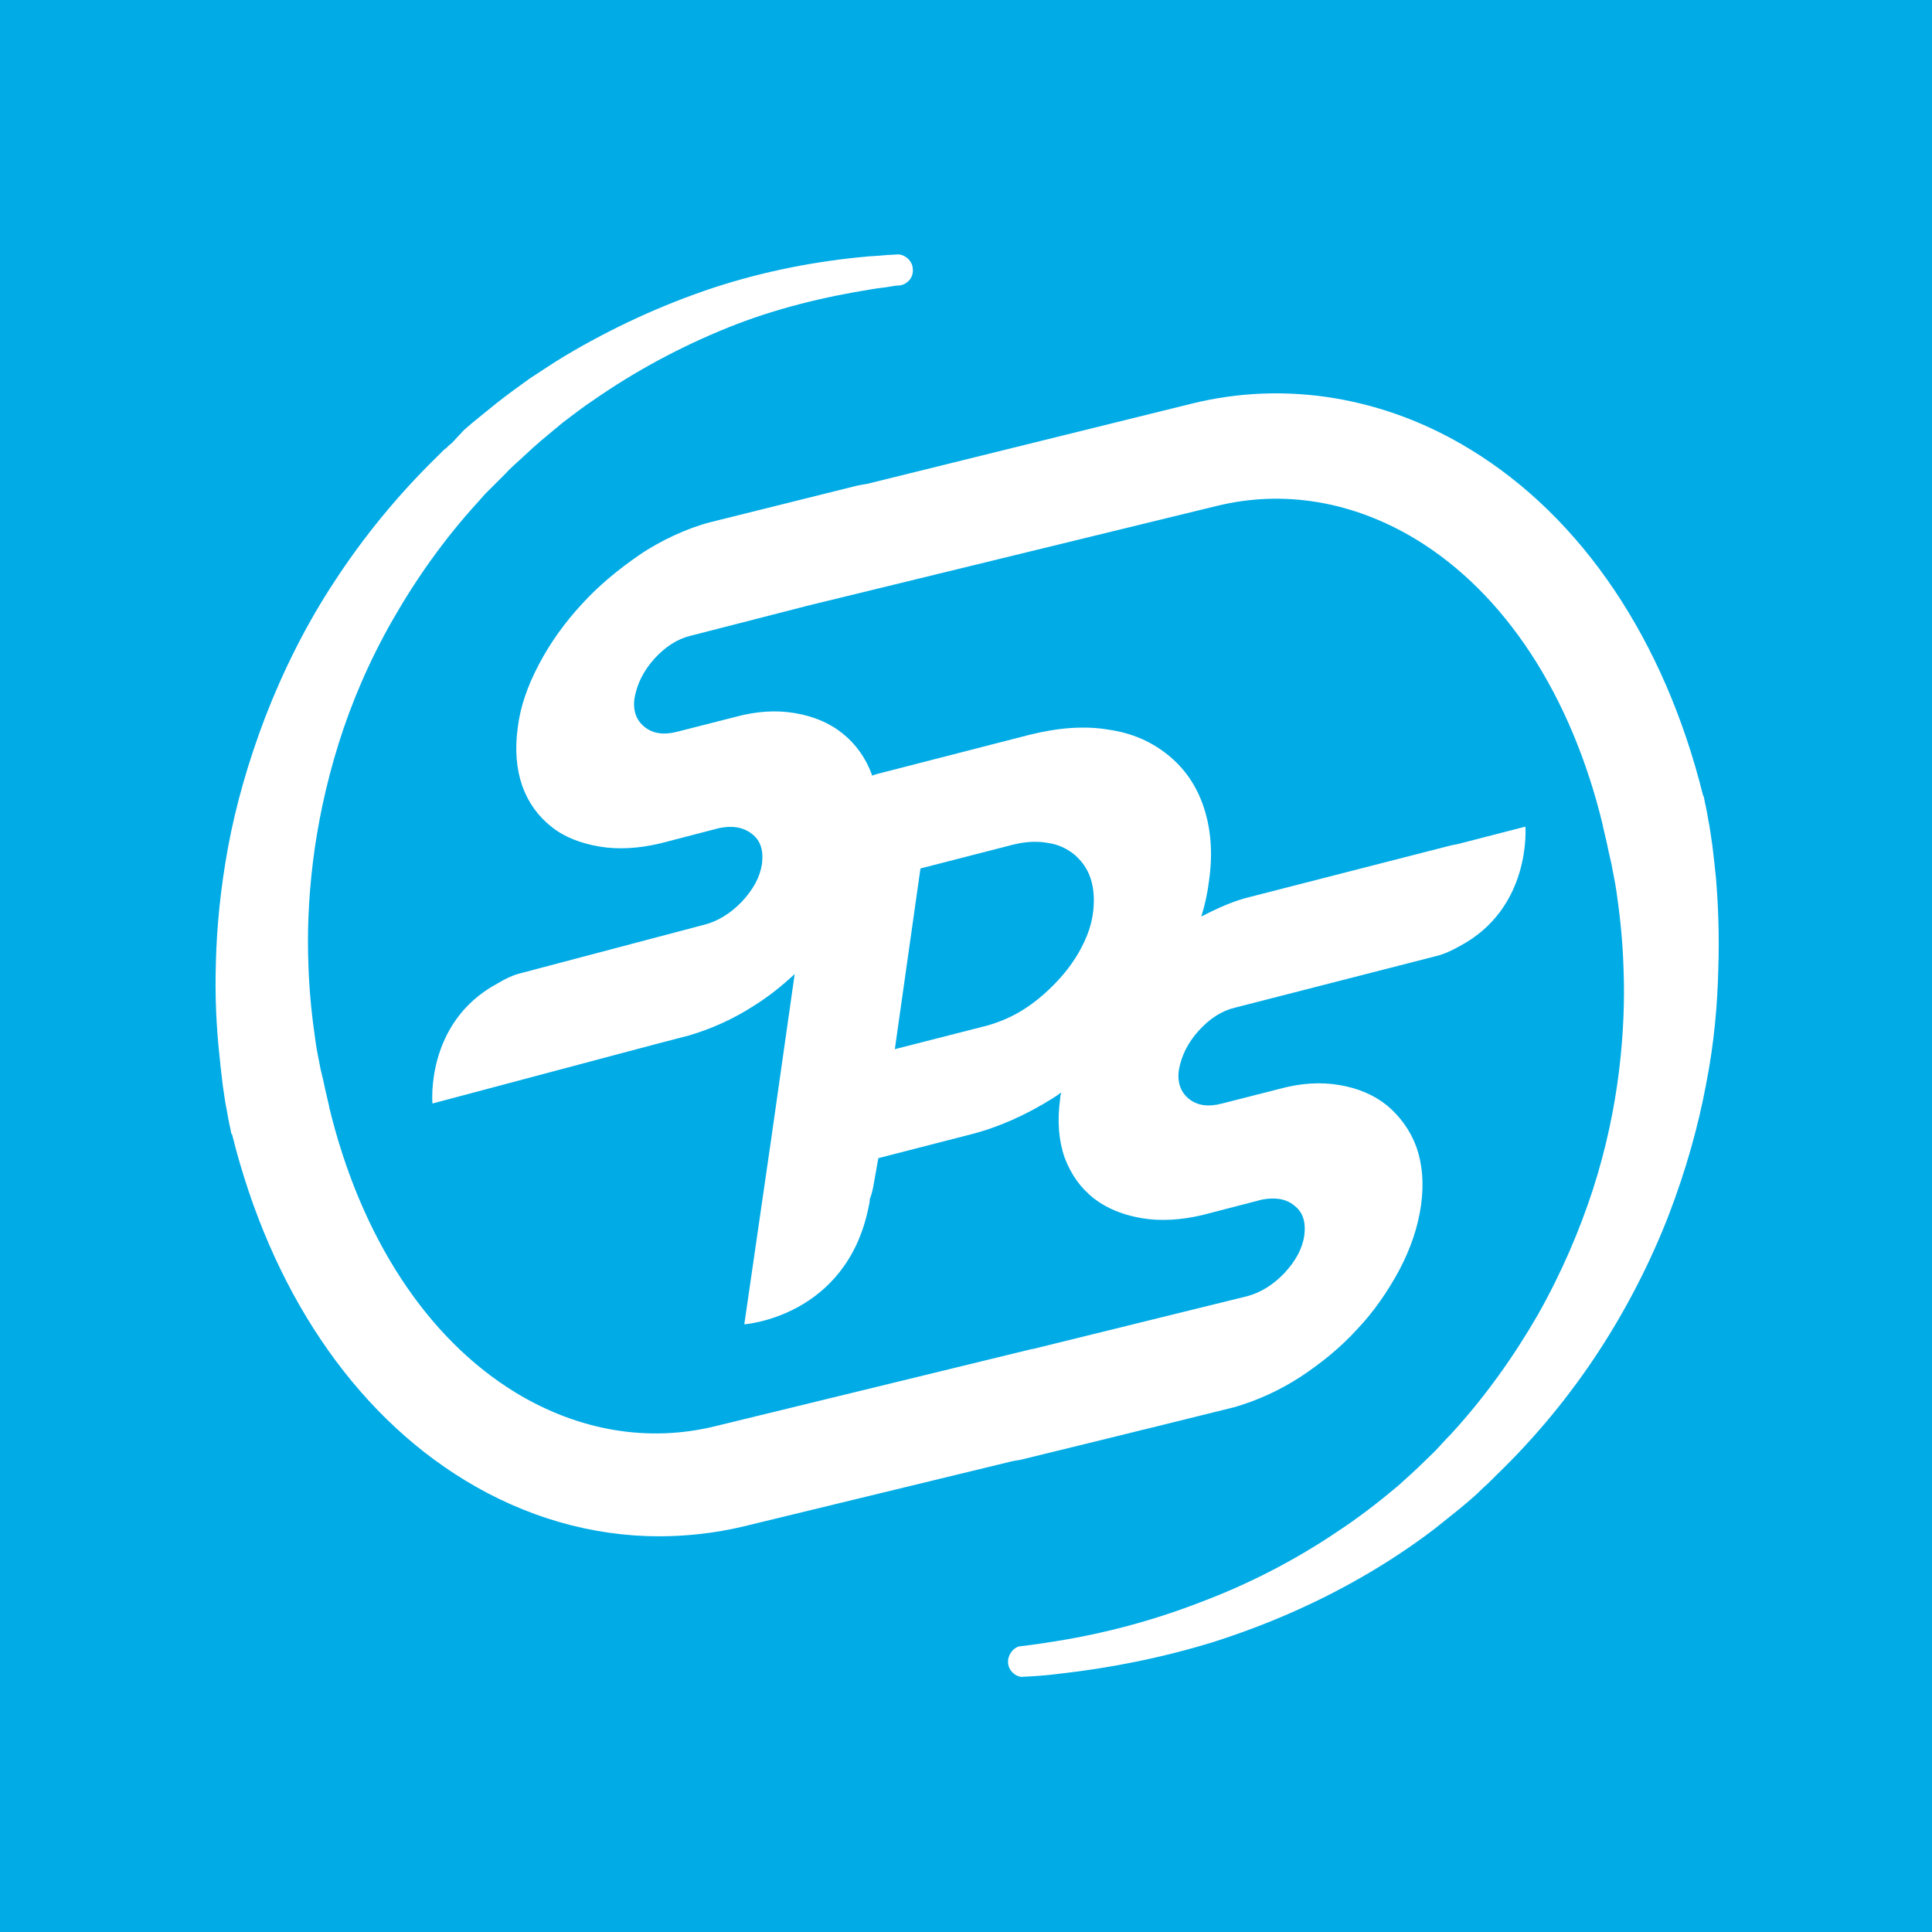 <svg xmlns="http://www.w3.org/2000/svg" xmlns:xlink="http://www.w3.org/1999/xlink" width="500" zoomAndPan="magnify" viewBox="0 0 375 375" height="500" preserveAspectRatio="xMidYMid meet" version="1.0"><rect x="-37.5" width="450" fill="#ffffff" y="-37.5" height="450" fill-opacity="1"/><rect x="-37.5" width="450" fill="#00abe6" y="-37.5" height="450" fill-opacity="1"/><path fill="#ffffff" d="M 333.082 170.559 C 332.863 168.184 332.586 165.973 332.367 164.098 C 332.09 162.219 331.867 160.508 331.594 159.234 C 331.207 156.859 330.875 155.535 330.875 155.535 C 330.875 155.316 330.766 155.148 330.766 154.93 C 330.766 154.707 330.652 154.543 330.543 154.32 C 323.086 124.332 307.125 100.469 285.363 87.215 C 268.738 77.051 249.574 73.848 231.402 78.324 L 168.387 93.898 C 167.668 94.008 167.113 94.117 166.285 94.285 L 137.898 101.355 C 133.535 102.457 128.121 104.945 124.035 107.762 C 119.949 110.578 116.137 113.727 112.879 117.316 C 109.566 120.906 106.805 124.773 104.594 128.969 C 102.383 133.168 101.004 137.145 100.508 141.121 C 99.898 145.484 100.23 149.293 101.391 152.609 C 102.605 155.922 104.484 158.461 107.078 160.508 C 109.566 162.496 112.77 163.711 116.359 164.316 C 119.949 164.926 123.926 164.703 128.121 163.711 L 139.609 160.727 C 142.094 160.23 144.195 160.508 145.906 161.832 C 147.617 163.102 148.227 165.035 147.895 167.688 C 147.508 170.281 146.184 172.656 144.027 174.977 C 141.82 177.297 139.332 178.789 136.848 179.449 L 101.281 188.84 C 99.566 189.227 97.965 190.055 96.477 190.938 C 82.5 198.504 83.938 214.191 83.938 214.191 L 127.129 202.703 L 133.699 200.992 C 138.062 199.719 142.371 197.789 146.457 195.137 C 149.277 193.367 151.816 191.324 154.246 189.062 L 149.773 220.488 L 144.469 257.051 C 144.469 257.051 164.297 255.668 168.605 234.238 C 168.719 233.742 168.828 233.246 168.828 232.75 C 169.215 231.754 169.434 230.762 169.602 229.766 L 170.484 224.797 L 188.324 220.211 C 193.793 218.832 199.203 216.398 204.395 213.141 C 205.004 212.754 205.5 212.422 205.996 212.035 C 205.887 212.422 205.777 212.809 205.777 213.25 C 205.168 217.613 205.5 221.426 206.66 224.738 C 207.93 228.055 209.754 230.594 212.348 232.637 C 214.945 234.625 218.039 235.84 221.629 236.449 C 225.219 237.055 229.195 236.836 233.391 235.84 L 244.879 232.859 C 247.367 232.363 249.574 232.637 251.176 233.965 C 252.887 235.234 253.496 237.168 253.164 239.816 C 252.777 242.414 251.453 244.789 249.297 247.109 C 247.09 249.43 244.605 250.918 242.117 251.582 L 200.418 261.855 L 200.254 261.855 L 138.836 276.824 C 125.801 280.027 112.324 277.707 100.176 270.359 C 82.832 259.812 69.965 240.039 63.887 214.855 L 63.887 214.742 C 63.777 214.246 63.504 213.141 63.117 211.43 C 62.895 210.324 62.617 209.055 62.23 207.562 C 61.957 205.961 61.512 204.195 61.238 202.094 C 60.629 197.898 60.023 192.816 59.855 187.016 C 59.637 181.164 59.855 174.48 60.742 167.301 C 61.625 160.121 63.227 152.332 65.711 144.379 C 68.195 136.426 71.676 128.25 76.262 120.242 C 80.844 112.234 86.312 104.504 92.887 97.32 L 94.102 95.941 L 94.32 95.719 C 94.102 95.941 94.32 95.719 94.32 95.719 L 94.707 95.332 L 95.426 94.617 L 98.133 91.91 C 99.016 90.914 99.898 90.199 100.84 89.312 L 103.543 86.828 C 105.312 85.227 107.355 83.625 109.234 82.023 C 111.223 80.531 113.098 79.039 115.199 77.66 C 123.371 71.973 132.152 67.277 141.324 63.574 C 150.492 59.875 159.992 57.609 169.324 56.121 C 170.539 55.898 171.645 55.844 172.805 55.621 C 173.41 55.512 174.074 55.402 174.684 55.402 C 176.285 55.125 177.387 53.691 177.168 52.09 C 177.059 50.707 175.898 49.602 174.57 49.383 C 173.797 49.383 172.969 49.492 172.195 49.492 C 170.98 49.602 169.711 49.715 168.496 49.77 C 158.609 50.652 148.445 52.586 138.504 55.844 C 128.508 59.156 118.789 63.633 109.621 69.098 C 107.301 70.48 105.145 71.973 102.828 73.461 C 100.617 75.062 98.52 76.555 96.363 78.266 L 93.16 80.863 C 92.055 81.746 91.062 82.574 90.066 83.461 L 87.75 85.945 L 87.031 86.551 L 86.645 86.938 L 86.148 87.324 L 84.766 88.707 C 77.199 96.105 70.516 104.281 64.938 112.844 C 59.359 121.293 54.941 130.297 51.57 138.965 C 48.203 147.746 45.773 156.309 44.281 164.371 C 42.789 172.438 42.074 180.004 41.906 186.688 C 41.688 193.367 42.016 199.223 42.516 204.141 C 42.734 206.516 43.012 208.723 43.23 210.602 C 43.508 212.48 43.73 214.191 44.004 215.406 C 44.391 217.781 44.723 219.105 44.723 219.105 C 44.723 219.328 44.832 219.492 44.832 219.715 C 44.832 219.934 44.945 220.102 45.055 220.211 C 52.512 250.203 68.473 274.062 90.234 287.316 C 101.996 294.496 114.977 298.195 127.902 298.195 C 133.258 298.195 138.781 297.59 144.141 296.32 L 196.277 283.672 C 196.773 283.562 197.27 283.449 197.879 283.395 L 215.719 279.031 L 222.18 277.43 C 222.402 277.43 222.457 277.32 222.676 277.32 L 239.633 273.121 C 243.996 271.852 248.305 269.918 252.391 267.27 C 256.48 264.562 260.18 261.578 263.438 257.988 C 266.75 254.508 269.402 250.59 271.613 246.5 C 273.82 242.305 275.203 238.215 275.809 234.02 C 276.418 229.711 276.086 225.953 274.926 222.641 C 273.711 219.328 271.723 216.676 269.238 214.578 C 266.641 212.48 263.547 211.207 259.957 210.602 C 256.367 209.992 252.559 210.215 248.469 211.32 L 237.203 214.191 C 234.496 214.91 232.398 214.578 230.797 213.309 C 229.195 212.035 228.477 210.105 228.809 207.73 C 229.305 204.91 230.574 202.371 232.676 200.051 C 234.773 197.73 237.148 196.184 239.742 195.578 L 278.738 185.582 C 280.34 185.195 281.828 184.477 283.211 183.703 C 297.348 176.301 296.078 160.449 296.078 160.449 L 283.211 163.766 C 282.715 163.875 282.328 163.984 281.828 164.043 L 242.836 174.039 C 239.523 174.812 236.375 176.246 233.172 177.902 C 233.891 175.586 234.387 173.32 234.664 171 C 235.438 165.699 235.051 160.949 233.668 156.75 C 232.289 152.555 229.969 149.184 226.766 146.59 C 223.562 143.992 219.805 142.281 215.109 141.617 C 210.527 140.844 205.445 141.23 199.867 142.613 L 170.871 150.066 C 170.375 150.18 169.766 150.344 169.27 150.566 C 169.27 150.566 169.27 150.566 169.27 150.453 C 168.055 147.141 166.176 144.488 163.582 142.391 C 160.984 140.293 157.891 139.023 154.301 138.414 C 150.711 137.805 146.902 138.027 142.812 139.133 L 131.547 142.004 C 128.84 142.723 126.742 142.391 125.141 141.121 C 123.539 139.852 122.82 138.027 123.152 135.543 C 123.648 132.727 124.918 130.184 127.016 127.863 C 129.117 125.547 131.492 124 134.086 123.391 L 156.898 117.535 L 236.152 98.207 C 249.188 95.004 262.664 97.32 274.816 104.668 C 292.156 115.219 305.027 134.988 311.102 160.176 C 311.102 160.176 311.102 160.176 311.102 160.285 C 311.211 160.781 311.488 161.887 311.875 163.598 C 312.098 164.703 312.371 165.973 312.758 167.574 C 313.035 169.176 313.477 171.055 313.754 173.043 C 314.359 177.242 314.969 182.324 315.133 188.176 C 315.355 194.031 315.133 200.715 314.25 207.895 C 313.367 215.074 311.766 222.863 309.168 230.926 C 306.574 238.879 303.094 247.055 298.508 255.172 C 293.926 263.125 288.348 271.023 281.773 278.203 L 280.559 279.473 L 279.289 280.855 C 278.406 281.848 277.523 282.621 276.691 283.449 C 274.98 285.164 273.102 286.82 271.336 288.422 C 267.523 291.625 263.66 294.605 259.461 297.367 C 251.176 302.945 242.23 307.531 232.949 311.012 C 223.672 314.602 214.227 317.086 204.836 318.578 C 202.465 318.965 200.145 319.297 197.77 319.57 C 196.496 319.957 195.559 321.34 195.668 322.773 C 195.781 324.211 196.883 325.262 198.156 325.48 C 200.641 325.371 203.125 325.203 205.609 324.875 C 215.496 323.77 225.551 321.781 235.602 318.688 C 245.598 315.484 255.43 311.285 264.82 305.82 C 269.512 303.113 273.988 300.129 278.293 296.871 C 280.395 295.16 282.492 293.559 284.59 291.789 C 285.586 290.906 286.691 290.023 287.574 289.082 L 288.953 287.812 L 290.445 286.324 C 298.121 278.922 304.805 270.746 310.383 262.188 C 315.961 253.625 320.438 244.734 323.859 235.953 C 327.23 227.172 329.66 218.5 331.152 210.434 C 332.754 202.371 333.359 194.805 333.527 188.012 C 333.746 181.219 333.469 175.309 333.082 170.559 Z M 178.66 168.57 L 196.496 163.984 C 198.871 163.379 201.191 163.211 203.293 163.598 C 205.391 163.875 207.102 164.703 208.594 165.918 C 209.973 167.133 211.078 168.625 211.688 170.504 C 212.293 172.383 212.461 174.48 212.184 176.91 C 211.906 179.395 211.078 181.715 209.809 184.09 C 208.594 186.41 206.992 188.562 205.113 190.551 C 203.234 192.539 201.137 194.363 198.816 195.855 C 196.496 197.344 194.121 198.34 191.637 199.059 L 173.688 203.641 Z M 178.66 168.57 " fill-opacity="1" fill-rule="nonzero"/></svg>